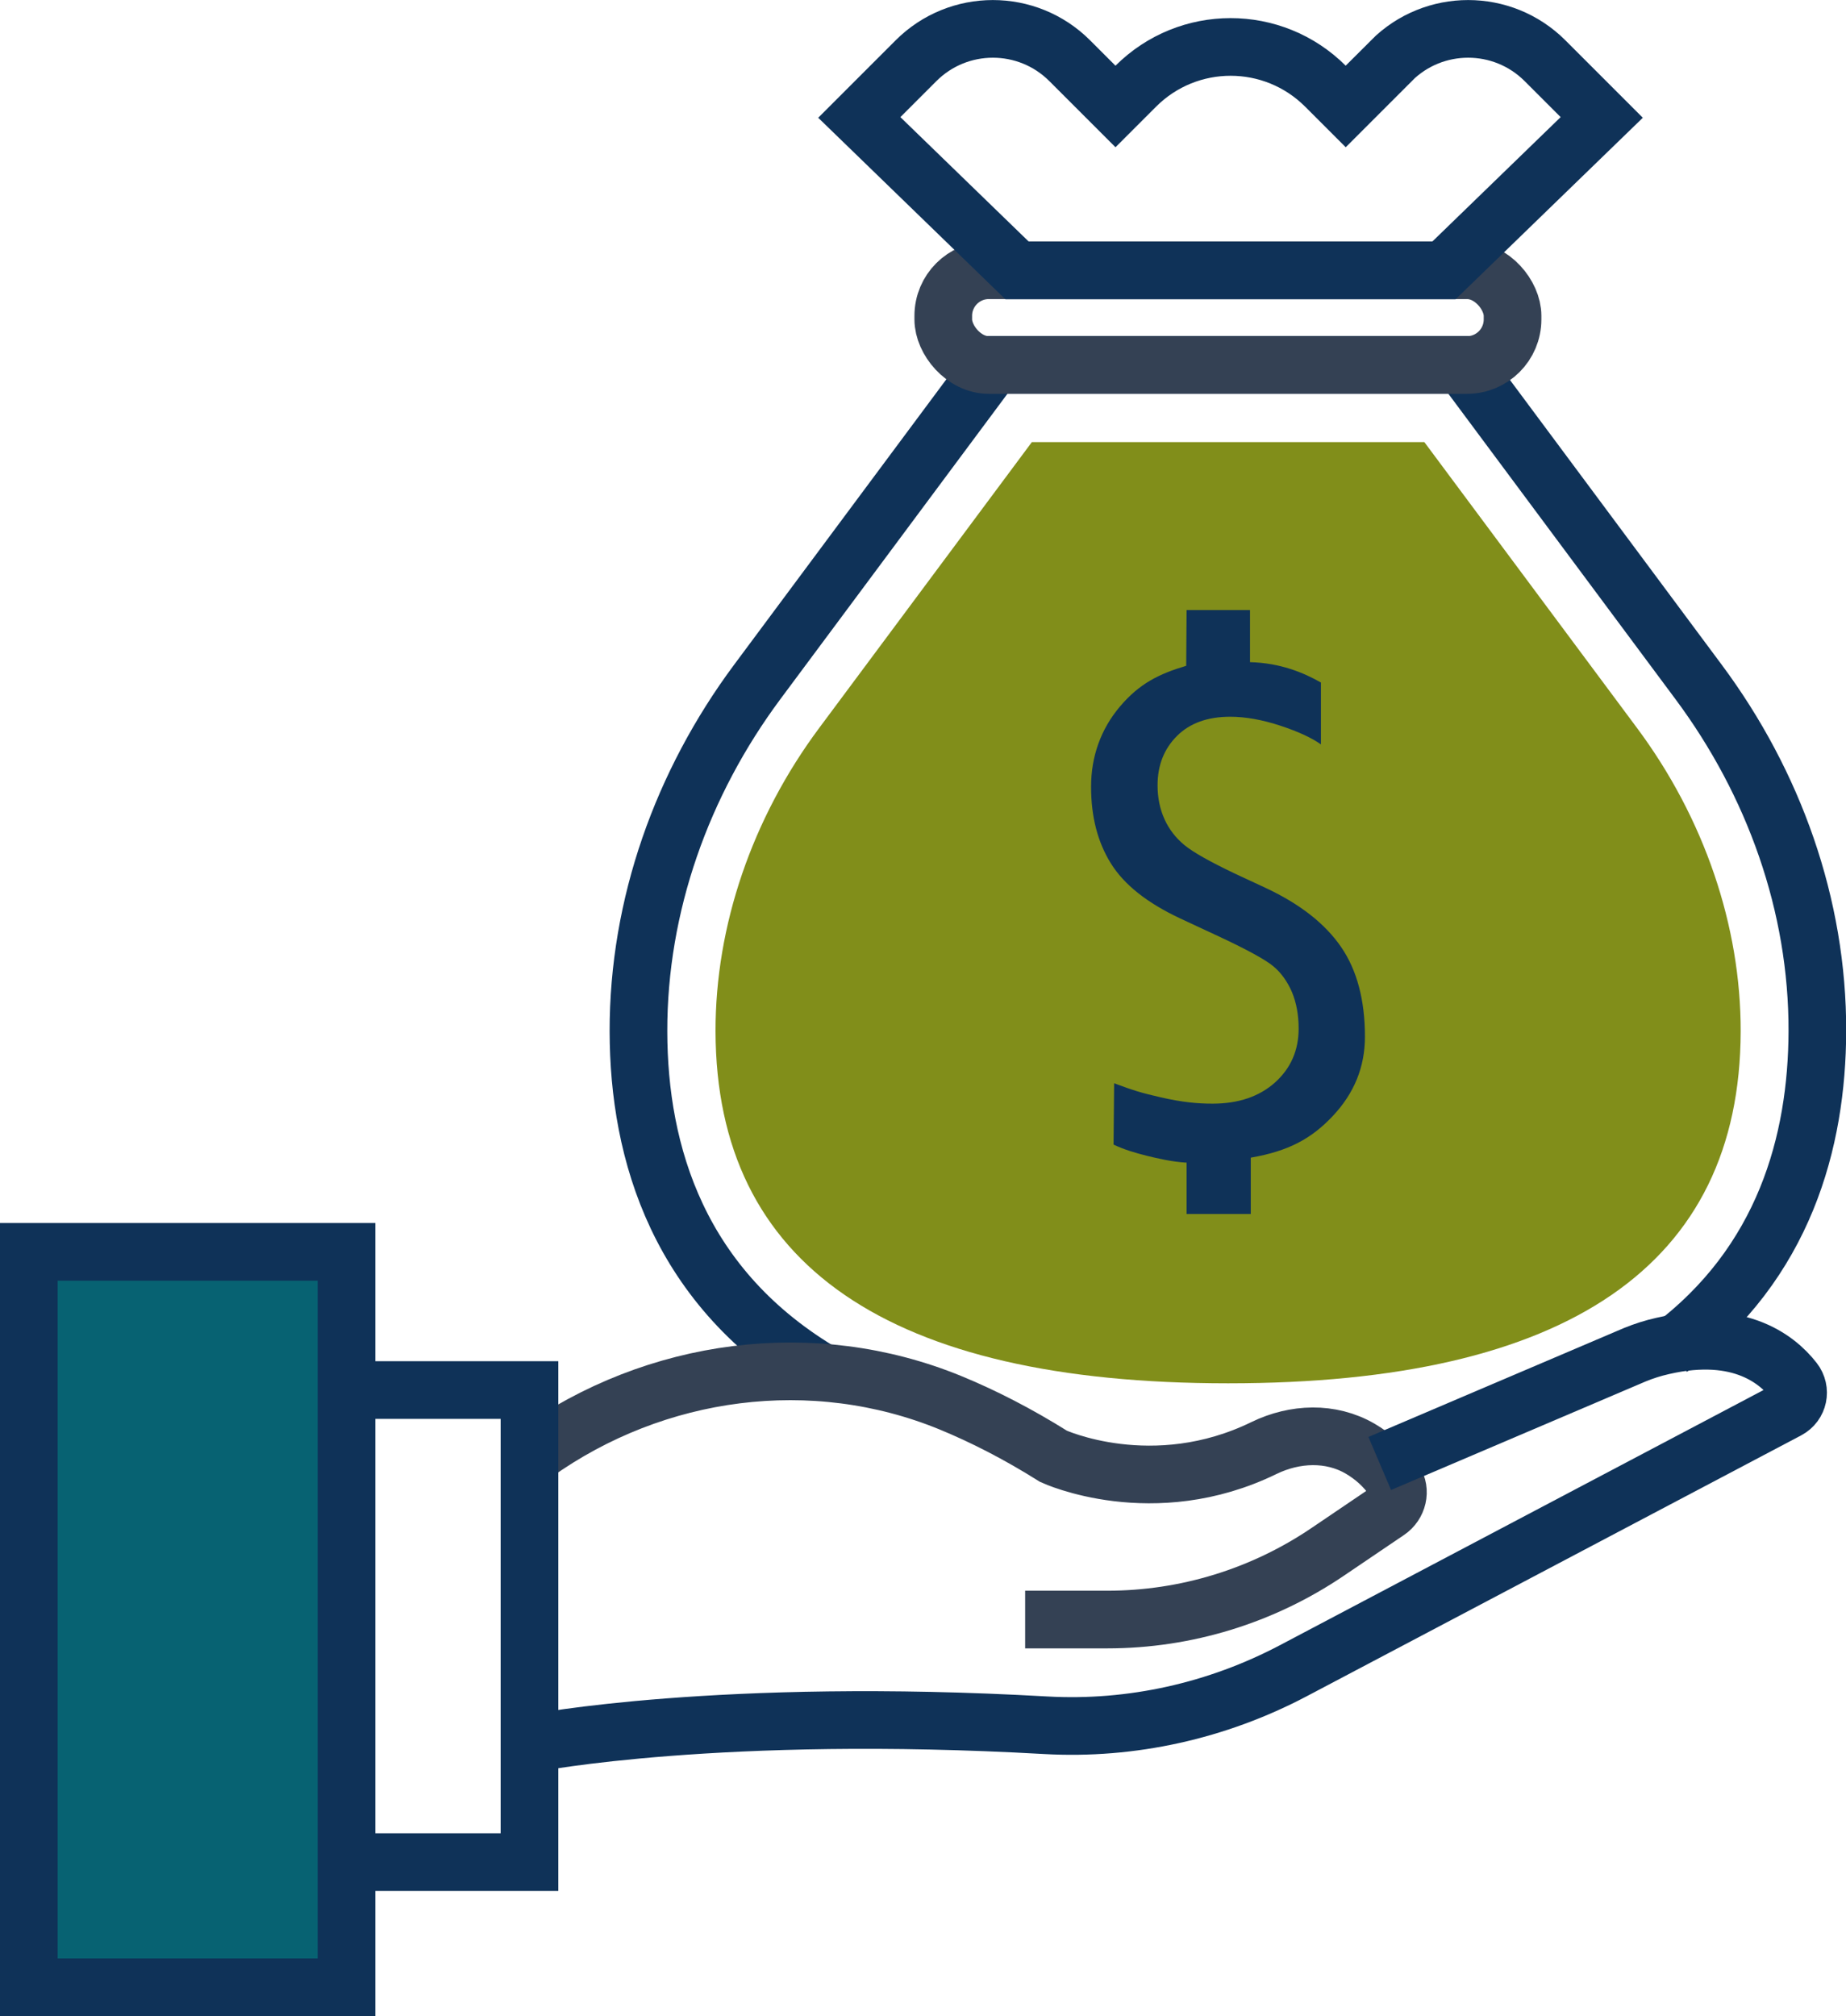<svg xmlns="http://www.w3.org/2000/svg" id="Layer_2" width="96.05" height="104.89" viewBox="0 0 96.05 104.89"><defs><style>.cls-1,.cls-2{fill:none;}.cls-1,.cls-2,.cls-3{stroke-miterlimit:10;stroke-width:3px;}.cls-1,.cls-3{stroke:#0f3258;}.cls-2{stroke:#344154;}.cls-4{fill:#818e1a;}.cls-5{fill:#0f3258;}.cls-3{fill:#076272;}</style></defs><g id="Layer_1-2"><g><path class="cls-4" d="m63.89,71.97c-17.66,0-26.63-6.16-26.66-18.31-.01-5.49,1.9-11.09,5.39-15.78l11.07-14.88h20.42l11.07,14.88c3.49,4.69,5.4,10.29,5.39,15.78-.03,12.15-9,18.31-26.66,18.31Z"></path><path class="cls-5" d="m61.73,60.49c-.79-.05-1.49-.22-2.07-.36-.59-.15-1.15-.31-1.72-.58l.03-3.19c1,.37,1.41.5,2.42.73,1.13.26,1.93.33,2.7.33,1.35,0,2.43-.37,3.25-1.1.82-.74,1.23-1.67,1.23-2.81,0-.71-.12-1.35-.35-1.9-.24-.55-.56-1-.97-1.34-.41-.34-1.34-.85-2.79-1.53l-2.04-.95c-1.73-.81-2.93-1.76-3.62-2.87-.69-1.11-1.03-2.43-1.03-3.99s.5-2.99,1.51-4.18c1.01-1.19,2.03-1.69,3.44-2.11l.02-2.9h3.3v2.71c1.56.04,2.78.54,3.69,1.06v3.22c-.46-.33-1.16-.66-2.1-.97-.94-.31-1.82-.47-2.62-.47-1.17,0-2.1.33-2.77,1s-1.01,1.52-1.01,2.57c0,.64.12,1.23.36,1.76.24.53.59.98,1.04,1.35.45.37,1.32.86,2.62,1.48l1.59.74c1.8.84,3.11,1.87,3.94,3.08.83,1.21,1.24,2.77,1.24,4.67,0,1.57-.56,2.94-1.67,4.12-1.11,1.18-2.3,1.83-4.27,2.17v2.93h-3.34v-2.7Z"></path><path class="cls-1" d="m86.88,70.17c5.98-4.46,7.66-10.8,7.68-16.51.02-6.56-2.26-12.91-6.18-18.18l-12.27-16.5h-24.44l-12.27,16.5c-3.91,5.26-6.19,11.62-6.18,18.18.01,6.31,2.07,13.4,9.73,17.86"></path><rect class="cls-2" x="49.08" y="14.06" width="29.62" height="4.93" rx="2.37" ry="2.37"></rect><path class="cls-1" d="m72.4,3.16l-2.38,2.38-1.05-1.05c-2.73-2.73-7.15-2.73-9.88,0l-1.05,1.05-2.38-2.38c-2.21-2.21-5.79-2.21-8,0l-2.95,2.95,8.21,7.96h22.21l8.21-7.96-2.95-2.95c-2.21-2.21-5.79-2.21-8,0Z"></path><path class="cls-2" d="m53.34,84.26h4.28c4.09,0,8.08-1.23,11.46-3.52l3.13-2.12c.52-.35.69-1.06.35-1.58-.5-.75-1.14-1.29-1.79-1.67-1.53-.89-3.4-.81-4.99-.04-5.79,2.83-10.96.44-10.96.44-1.88-1.18-3.67-2.09-5.37-2.79-7.15-2.93-15.33-1.84-21.63,2.65h0"></path><path class="cls-1" d="m27.81,90.68s9.68-1.88,26.6-.92c4.47.25,8.92-.75,12.87-2.83l25.74-13.58c.56-.3.71-1.02.32-1.52-.92-1.18-3.02-2.81-7.21-1.71-.48.13-.94.3-1.39.5l-12.95,5.52"></path><polyline class="cls-1" points="18.03 96.88 27.55 96.88 27.55 72.32 18.03 72.32"></polyline><rect class="cls-3" x="1.5" y="65.13" width="16.53" height="38.26"></rect></g></g></svg>